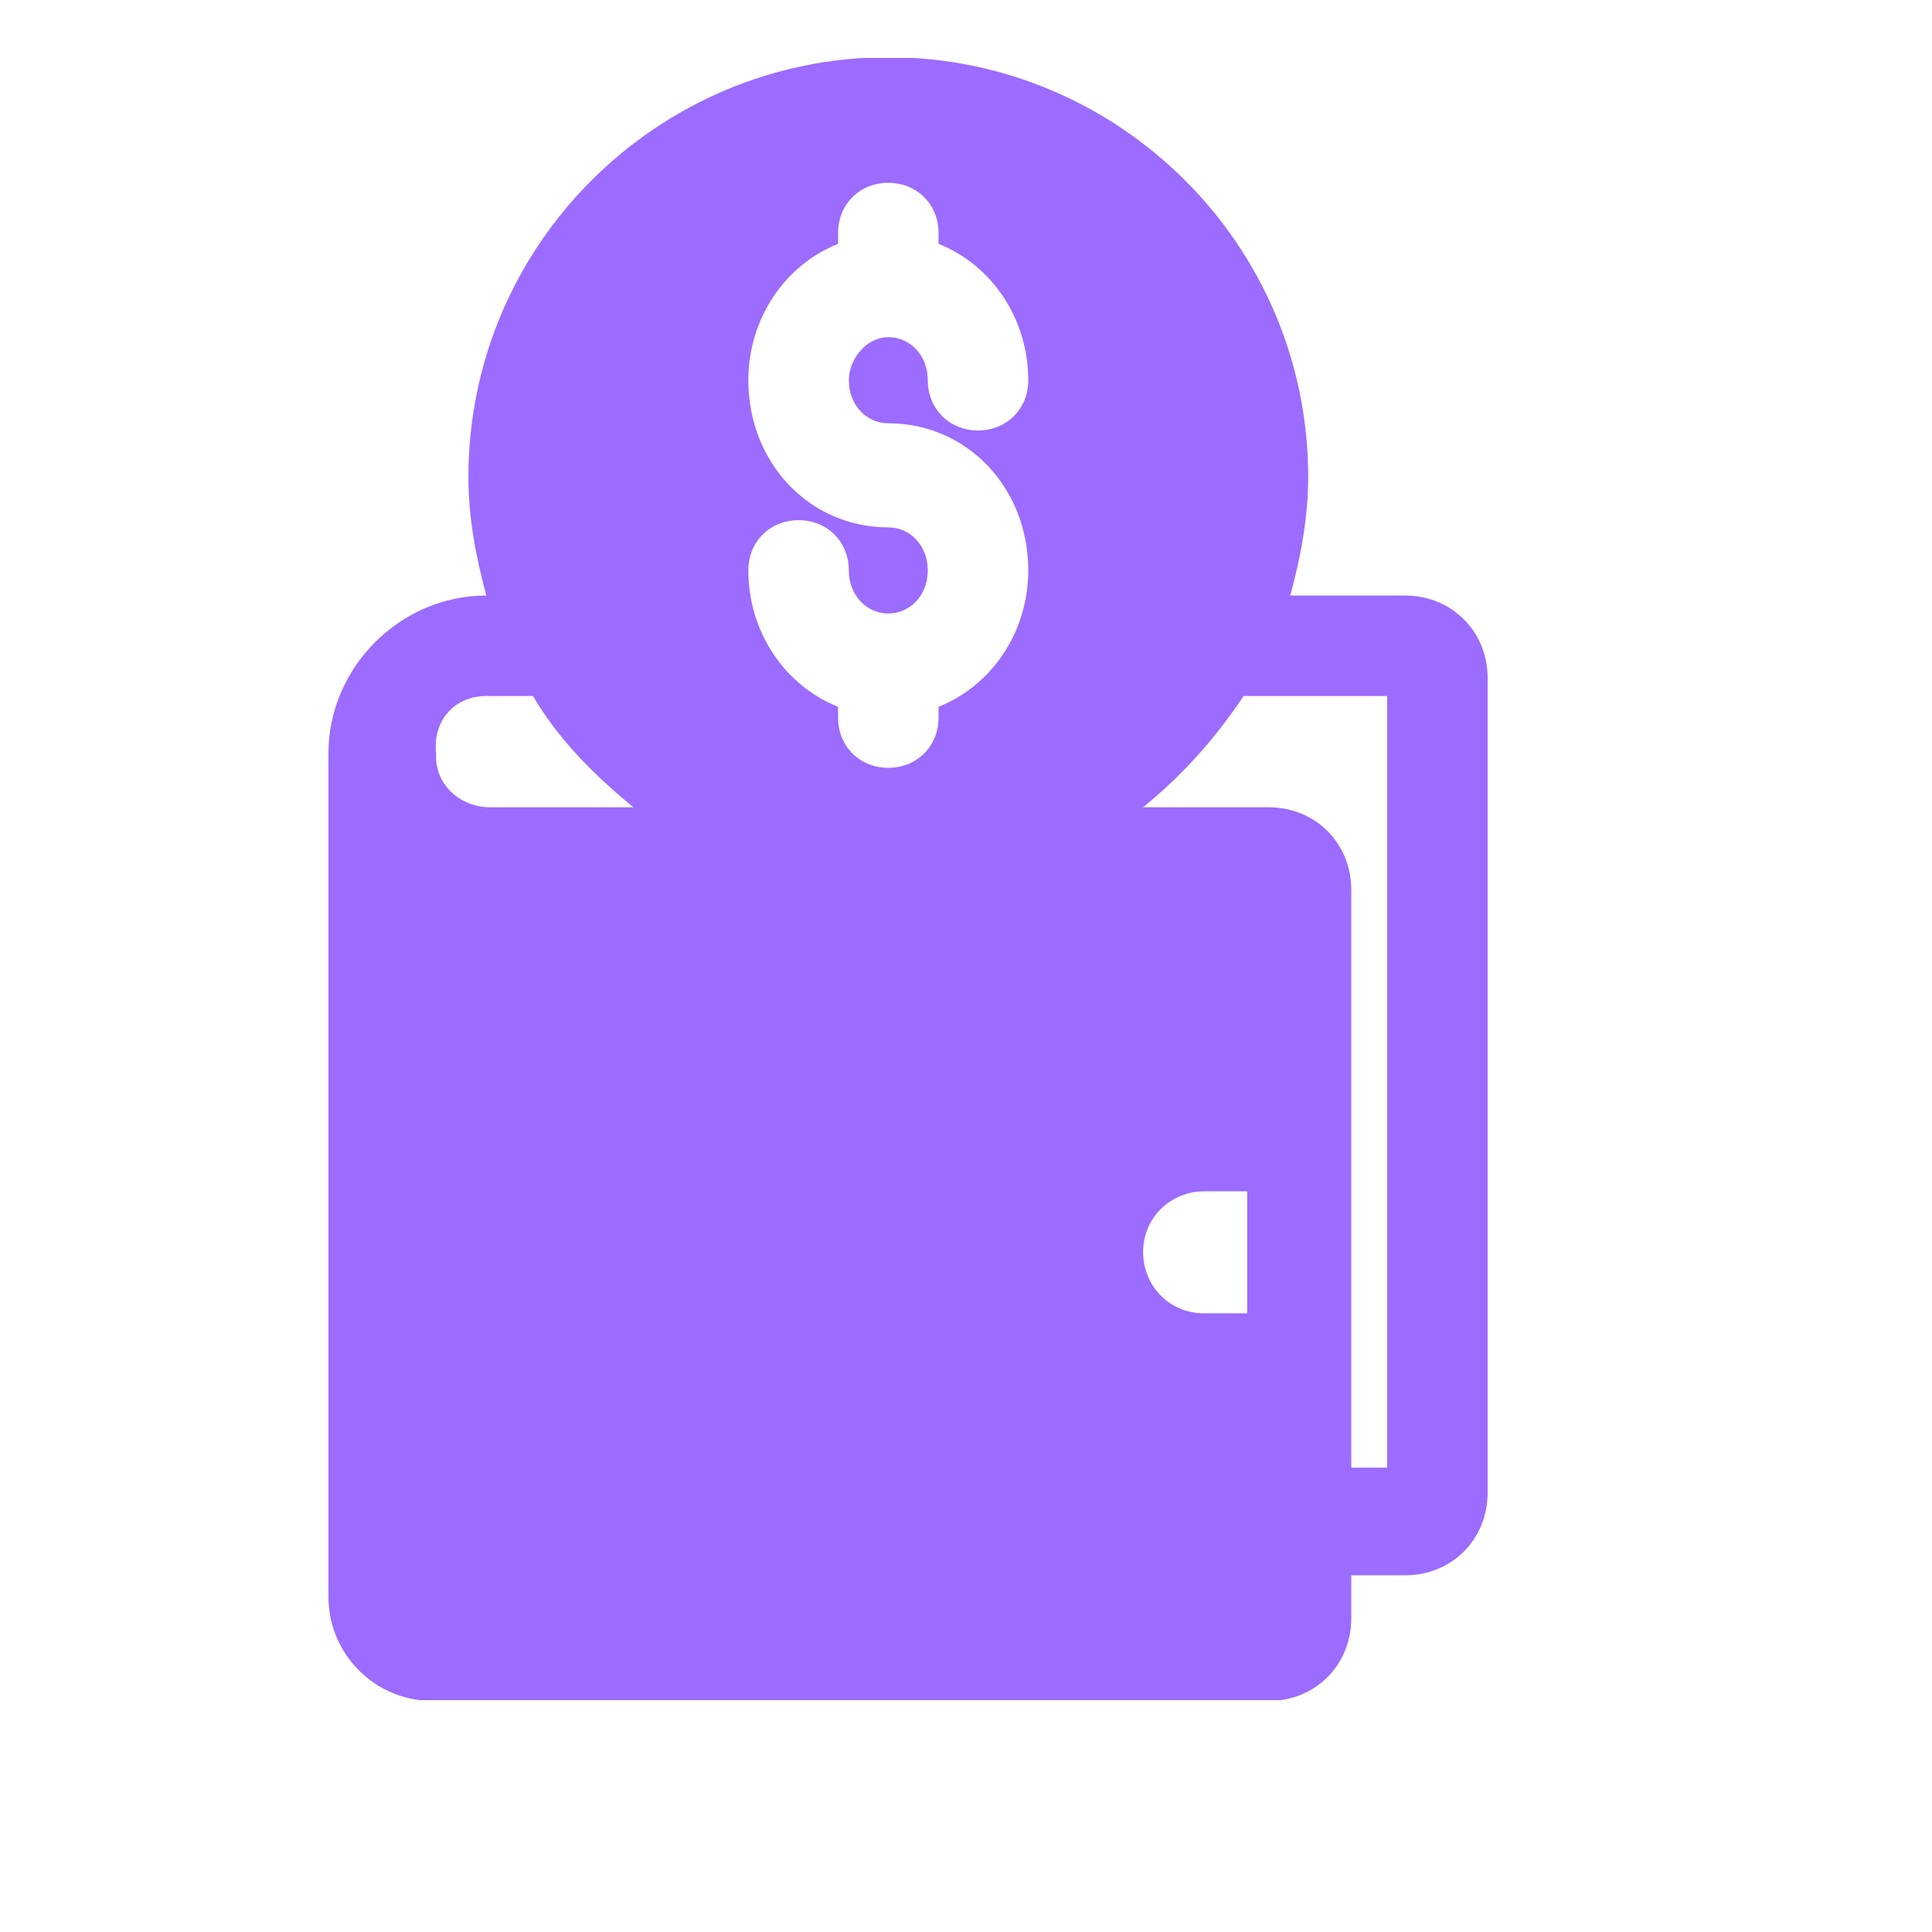 <svg width="100" height="100" viewBox="0 0 100 100" fill="none" xmlns="http://www.w3.org/2000/svg">
<g clip-path="url(#clip0_54_7)">
<path fill-rule="evenodd" clip-rule="evenodd" d="M25.173 36.026H27.588C28.889 38.255 30.746 40.113 32.789 41.785H25.359C23.873 41.785 22.573 40.67 22.573 39.184V38.998C22.387 37.327 23.502 36.026 25.173 36.026ZM71.799 36.026V75.964H69.941V46.057C69.941 43.642 68.084 41.785 65.669 41.785H59.167C61.211 40.113 62.882 38.255 64.368 36.026H71.799ZM64.554 67.977V61.661H62.325C60.653 61.661 59.167 62.961 59.167 64.819C59.167 66.491 60.468 67.977 62.325 67.977H64.554ZM17 38.998V82.652C17 85.624 19.415 88.039 22.387 88.039H65.669C68.084 88.039 69.941 86.181 69.941 83.766V81.537H72.728C75.142 81.537 77 79.68 77 77.265V35.097C77 32.683 75.142 30.825 72.728 30.825H66.783C67.341 28.782 67.712 26.738 67.712 24.695C67.712 12.621 57.867 2.961 45.978 2.961C34.09 2.961 24.245 12.621 24.245 24.695C24.245 26.738 24.616 28.782 25.173 30.825C20.715 30.825 17 34.54 17 38.998ZM48.579 36.584V37.141C48.579 38.627 47.464 39.742 45.978 39.742C44.492 39.742 43.378 38.627 43.378 37.141V36.584C40.591 35.469 38.734 32.683 38.734 29.525C38.734 28.039 39.848 26.924 41.334 26.924C42.82 26.924 43.935 28.039 43.935 29.525C43.935 30.825 44.864 31.754 45.978 31.754C47.093 31.754 48.022 30.825 48.022 29.525C48.022 28.224 47.093 27.296 45.978 27.296C41.892 27.296 38.734 23.952 38.734 19.68C38.734 16.522 40.591 13.735 43.378 12.621V12.063C43.378 10.577 44.492 9.463 45.978 9.463C47.464 9.463 48.579 10.577 48.579 12.063V12.621C51.365 13.735 53.223 16.522 53.223 19.68C53.223 21.166 52.108 22.28 50.622 22.28C49.136 22.28 48.022 21.166 48.022 19.68C48.022 18.379 47.093 17.451 45.978 17.451C44.864 17.451 43.935 18.565 43.935 19.68C43.935 20.98 44.864 21.909 45.978 21.909C50.065 21.909 53.223 25.252 53.223 29.525C53.223 32.683 51.365 35.469 48.579 36.584Z" fill="#9c6bff"/>
</g>
<defs>
<clipPath id="clip0_54_7">
<rect width="60" height="85" fill="#9c6bff" transform="translate(17 3)"/>
</clipPath>
</defs>
</svg>

